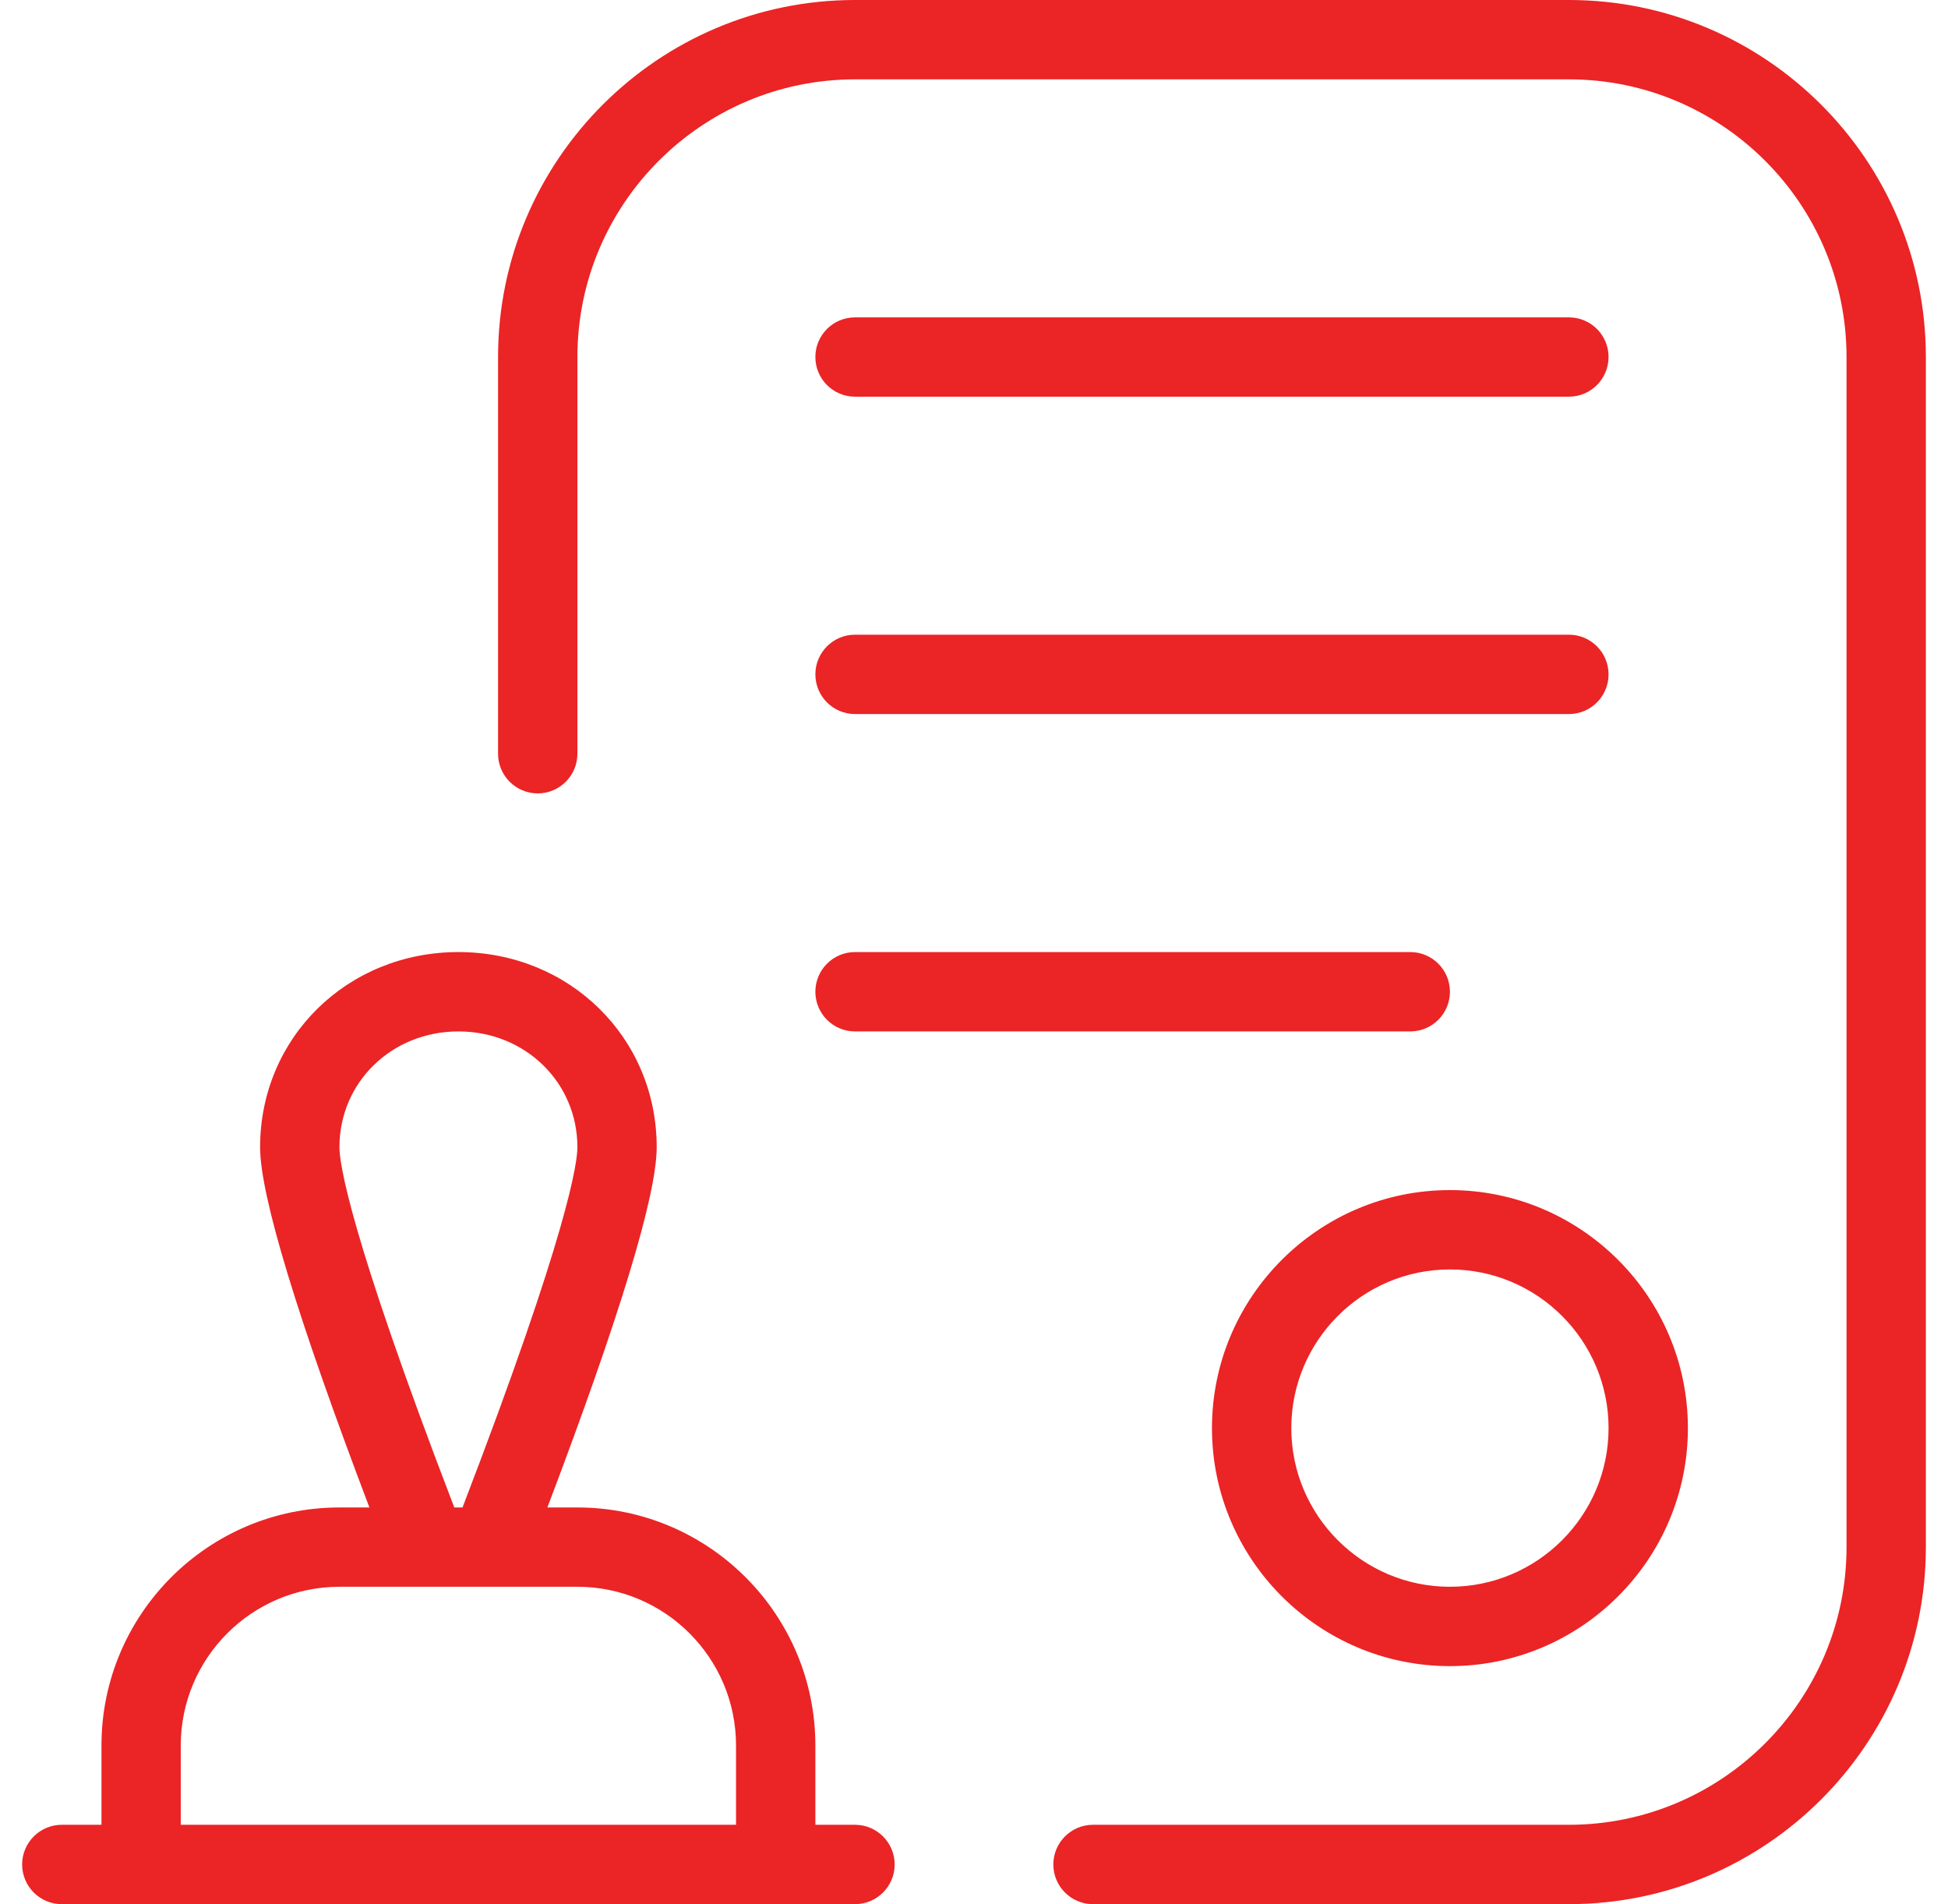 <svg width="44" height="43" viewBox="0 0 44 43" fill="none" xmlns="http://www.w3.org/2000/svg">
<path d="M43.5 8.062V34.938C43.5 39.383 39.883 43 35.438 43H24.688C24.193 43 23.792 42.599 23.792 42.104C23.792 41.61 24.193 41.208 24.688 41.208H35.438C38.895 41.208 41.708 38.395 41.708 34.938V8.062C41.708 4.605 38.895 1.792 35.438 1.792H19.312C15.855 1.792 13.042 4.605 13.042 8.062V17.021C13.042 17.515 12.64 17.917 12.146 17.917C11.651 17.917 11.25 17.515 11.25 17.021V8.062C11.25 3.617 14.867 0 19.312 0H35.438C39.883 0 43.5 3.617 43.5 8.062ZM19.312 8.958H35.438C35.932 8.958 36.333 8.557 36.333 8.062C36.333 7.568 35.932 7.167 35.438 7.167H19.312C18.818 7.167 18.417 7.568 18.417 8.062C18.417 8.557 18.818 8.958 19.312 8.958ZM19.312 16.125H35.438C35.932 16.125 36.333 15.724 36.333 15.229C36.333 14.735 35.932 14.333 35.438 14.333H19.312C18.818 14.333 18.417 14.735 18.417 15.229C18.417 15.724 18.818 16.125 19.312 16.125ZM19.312 23.292H31.854C32.349 23.292 32.75 22.89 32.75 22.396C32.75 21.901 32.349 21.5 31.854 21.5H19.312C18.818 21.5 18.417 21.901 18.417 22.396C18.417 22.89 18.818 23.292 19.312 23.292ZM32.75 26.875C35.713 26.875 38.125 29.287 38.125 32.25C38.125 35.213 35.713 37.625 32.75 37.625C29.787 37.625 27.375 35.213 27.375 32.25C27.375 29.287 29.787 26.875 32.75 26.875ZM32.75 28.667C30.774 28.667 29.167 30.274 29.167 32.25C29.167 34.226 30.774 35.833 32.75 35.833C34.726 35.833 36.333 34.226 36.333 32.25C36.333 30.274 34.726 28.667 32.75 28.667ZM20.208 42.104C20.208 42.599 19.807 43 19.312 43H1.396C0.901 43 0.5 42.599 0.5 42.104C0.5 41.61 0.901 41.208 1.396 41.208H2.292V39.417C2.292 36.453 4.703 34.042 7.667 34.042H8.344C6.705 29.726 5.875 26.99 5.875 25.907C5.875 23.435 7.842 21.5 10.354 21.5C12.866 21.5 14.833 23.435 14.833 25.907C14.833 26.99 14.002 29.726 12.364 34.042H13.042C16.005 34.042 18.417 36.453 18.417 39.417V41.208H19.312C19.807 41.208 20.208 41.61 20.208 42.104ZM10.261 34.042H10.447C12.852 27.783 13.042 26.237 13.042 25.907C13.042 24.442 11.861 23.292 10.354 23.292C8.847 23.292 7.667 24.442 7.667 25.907C7.667 26.237 7.857 27.783 10.261 34.042ZM4.083 41.208H16.625V39.417C16.625 37.441 15.018 35.833 13.042 35.833H7.667C5.69 35.833 4.083 37.441 4.083 39.417V41.208Z" fill="#EB2426"/>
</svg>
